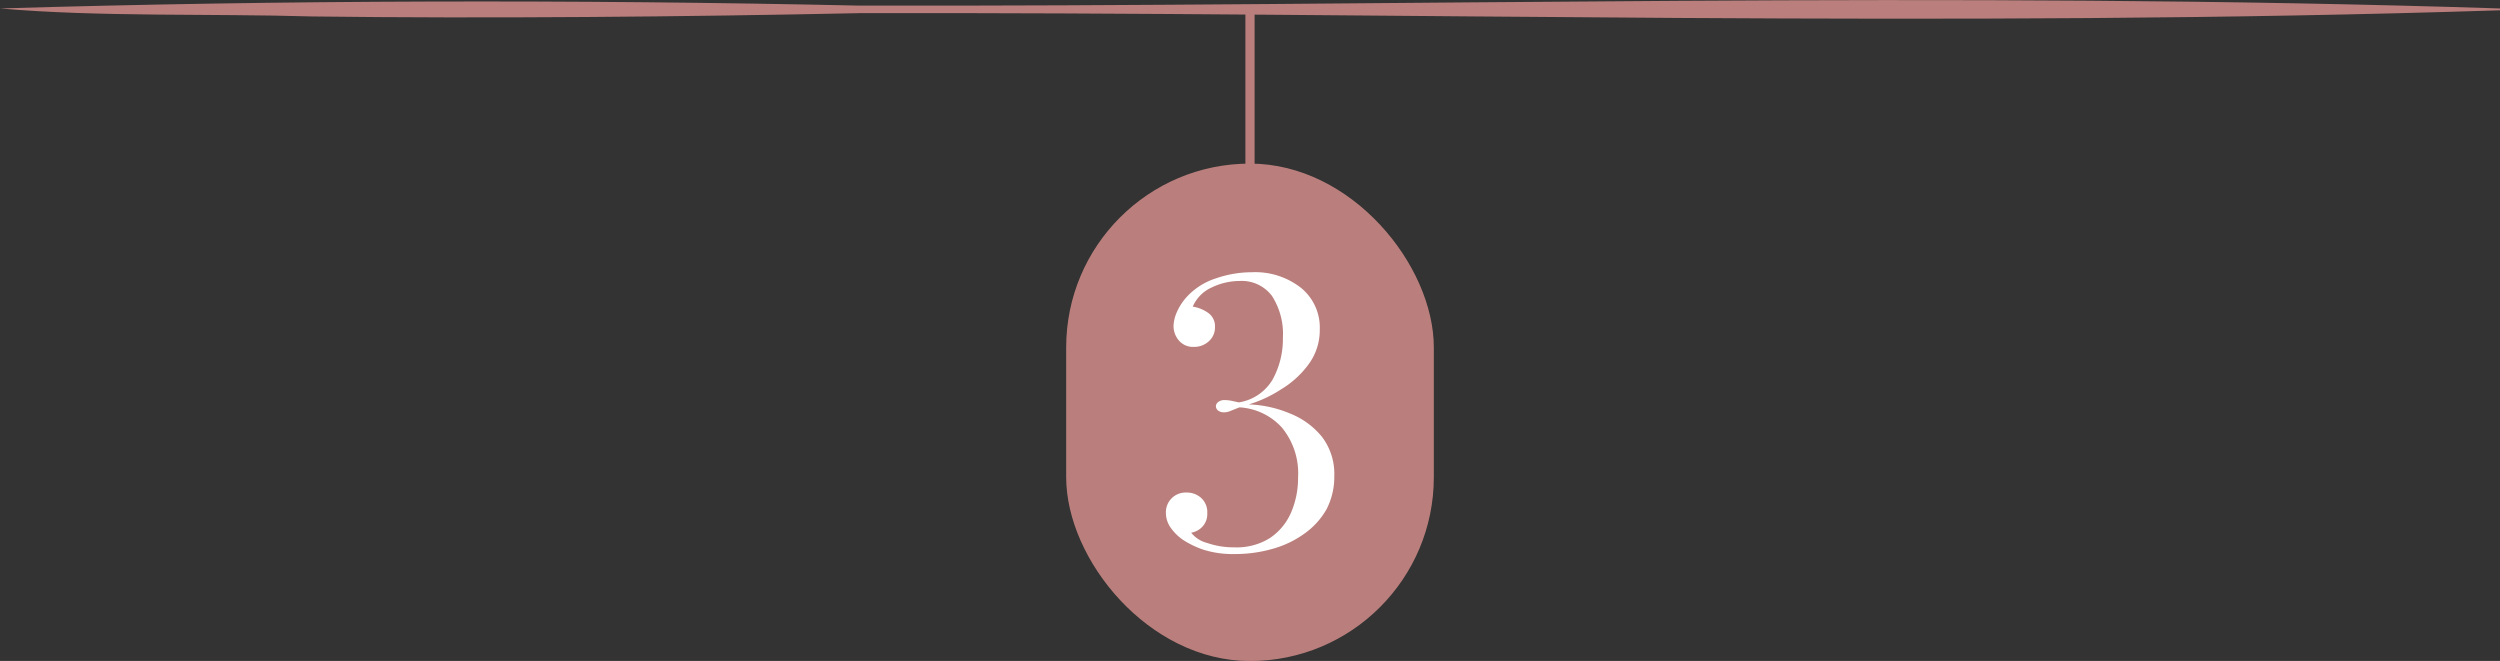 <svg xmlns="http://www.w3.org/2000/svg" viewBox="0 0 272 71.91"><rect x="0" y="0" width="272" height="71.91" fill="#333333" stroke="none"/><defs><style>.cls-1{fill:#ba7f7c;}.cls-2{fill:#fff;}</style></defs><g id="Capa_2" data-name="Capa 2"><g id="Capa_1-2" data-name="Capa 1"><rect class="cls-1" x="116" y="17.8" width="40" height="54.12" rx="20"></rect><path class="cls-1" d="M0,.92C30.75,0,62.71-.06,93.5.61,153,.73,212.51-1,272,.92v.2c-59.49,1.93-119,.19-178.5.31-18.9.4-40.58.6-59.5.36-11.21-.33-23.18.07-34-.87Z"></path><rect class="cls-1" x="135.5" y="1.02" width="1" height="17"></rect><path class="cls-2" d="M136.21,29.62a8.07,8.07,0,0,1,5.33,1.69,5.57,5.57,0,0,1,2.05,4.56,6.23,6.23,0,0,1-1.19,3.73,10.24,10.24,0,0,1-3,2.75A13.77,13.77,0,0,1,135.87,44a12.68,12.68,0,0,1,4.51,1,8.49,8.49,0,0,1,3.46,2.54,6.64,6.64,0,0,1,1.33,4.25,7.66,7.66,0,0,1-.85,3.63A8.22,8.22,0,0,1,142,58a10.84,10.84,0,0,1-3.46,1.69,14.86,14.86,0,0,1-4.23.59,10.61,10.61,0,0,1-3.4-.48,9.94,9.94,0,0,1-2.1-1,5.28,5.28,0,0,1-1.42-1.36,2.8,2.8,0,0,1-.54-1.64,2.14,2.14,0,0,1,2.25-2.21,2.3,2.3,0,0,1,1.58.58,2.08,2.08,0,0,1,.67,1.67,2,2,0,0,1-.48,1.41,2.2,2.2,0,0,1-1.27.71,3.22,3.22,0,0,0,1.73,1.11,8.72,8.72,0,0,0,2.94.48,6.82,6.82,0,0,0,3.88-1,6.34,6.34,0,0,0,2.31-2.77,9.43,9.43,0,0,0,.77-3.83,7.83,7.83,0,0,0-1.75-5.42,6.74,6.74,0,0,0-4.63-2.21l-1,.4a1.7,1.7,0,0,1-.69.14,1,1,0,0,1-.64-.2.61.61,0,0,1-.23-.46.59.59,0,0,1,.25-.46,1.07,1.07,0,0,1,.71-.21,3.82,3.82,0,0,1,.75.08l.79.17a5.19,5.19,0,0,0,3.69-2.52,9.19,9.19,0,0,0,1.1-4.52,7.64,7.64,0,0,0-1.18-4.53,4.1,4.1,0,0,0-3.53-1.64,7,7,0,0,0-3,.69,4.06,4.06,0,0,0-2.1,2.1,4,4,0,0,1,1.69.69,1.76,1.76,0,0,1,.73,1.52,2,2,0,0,1-.67,1.56,2.32,2.32,0,0,1-1.63.61,2,2,0,0,1-1.64-.71,2.41,2.41,0,0,1-.57-1.54,4,4,0,0,1,.38-1.57,6.12,6.12,0,0,1,1.08-1.64,7.37,7.37,0,0,1,3.17-2A11.94,11.94,0,0,1,136.21,29.62Z"></path></g></g></svg>